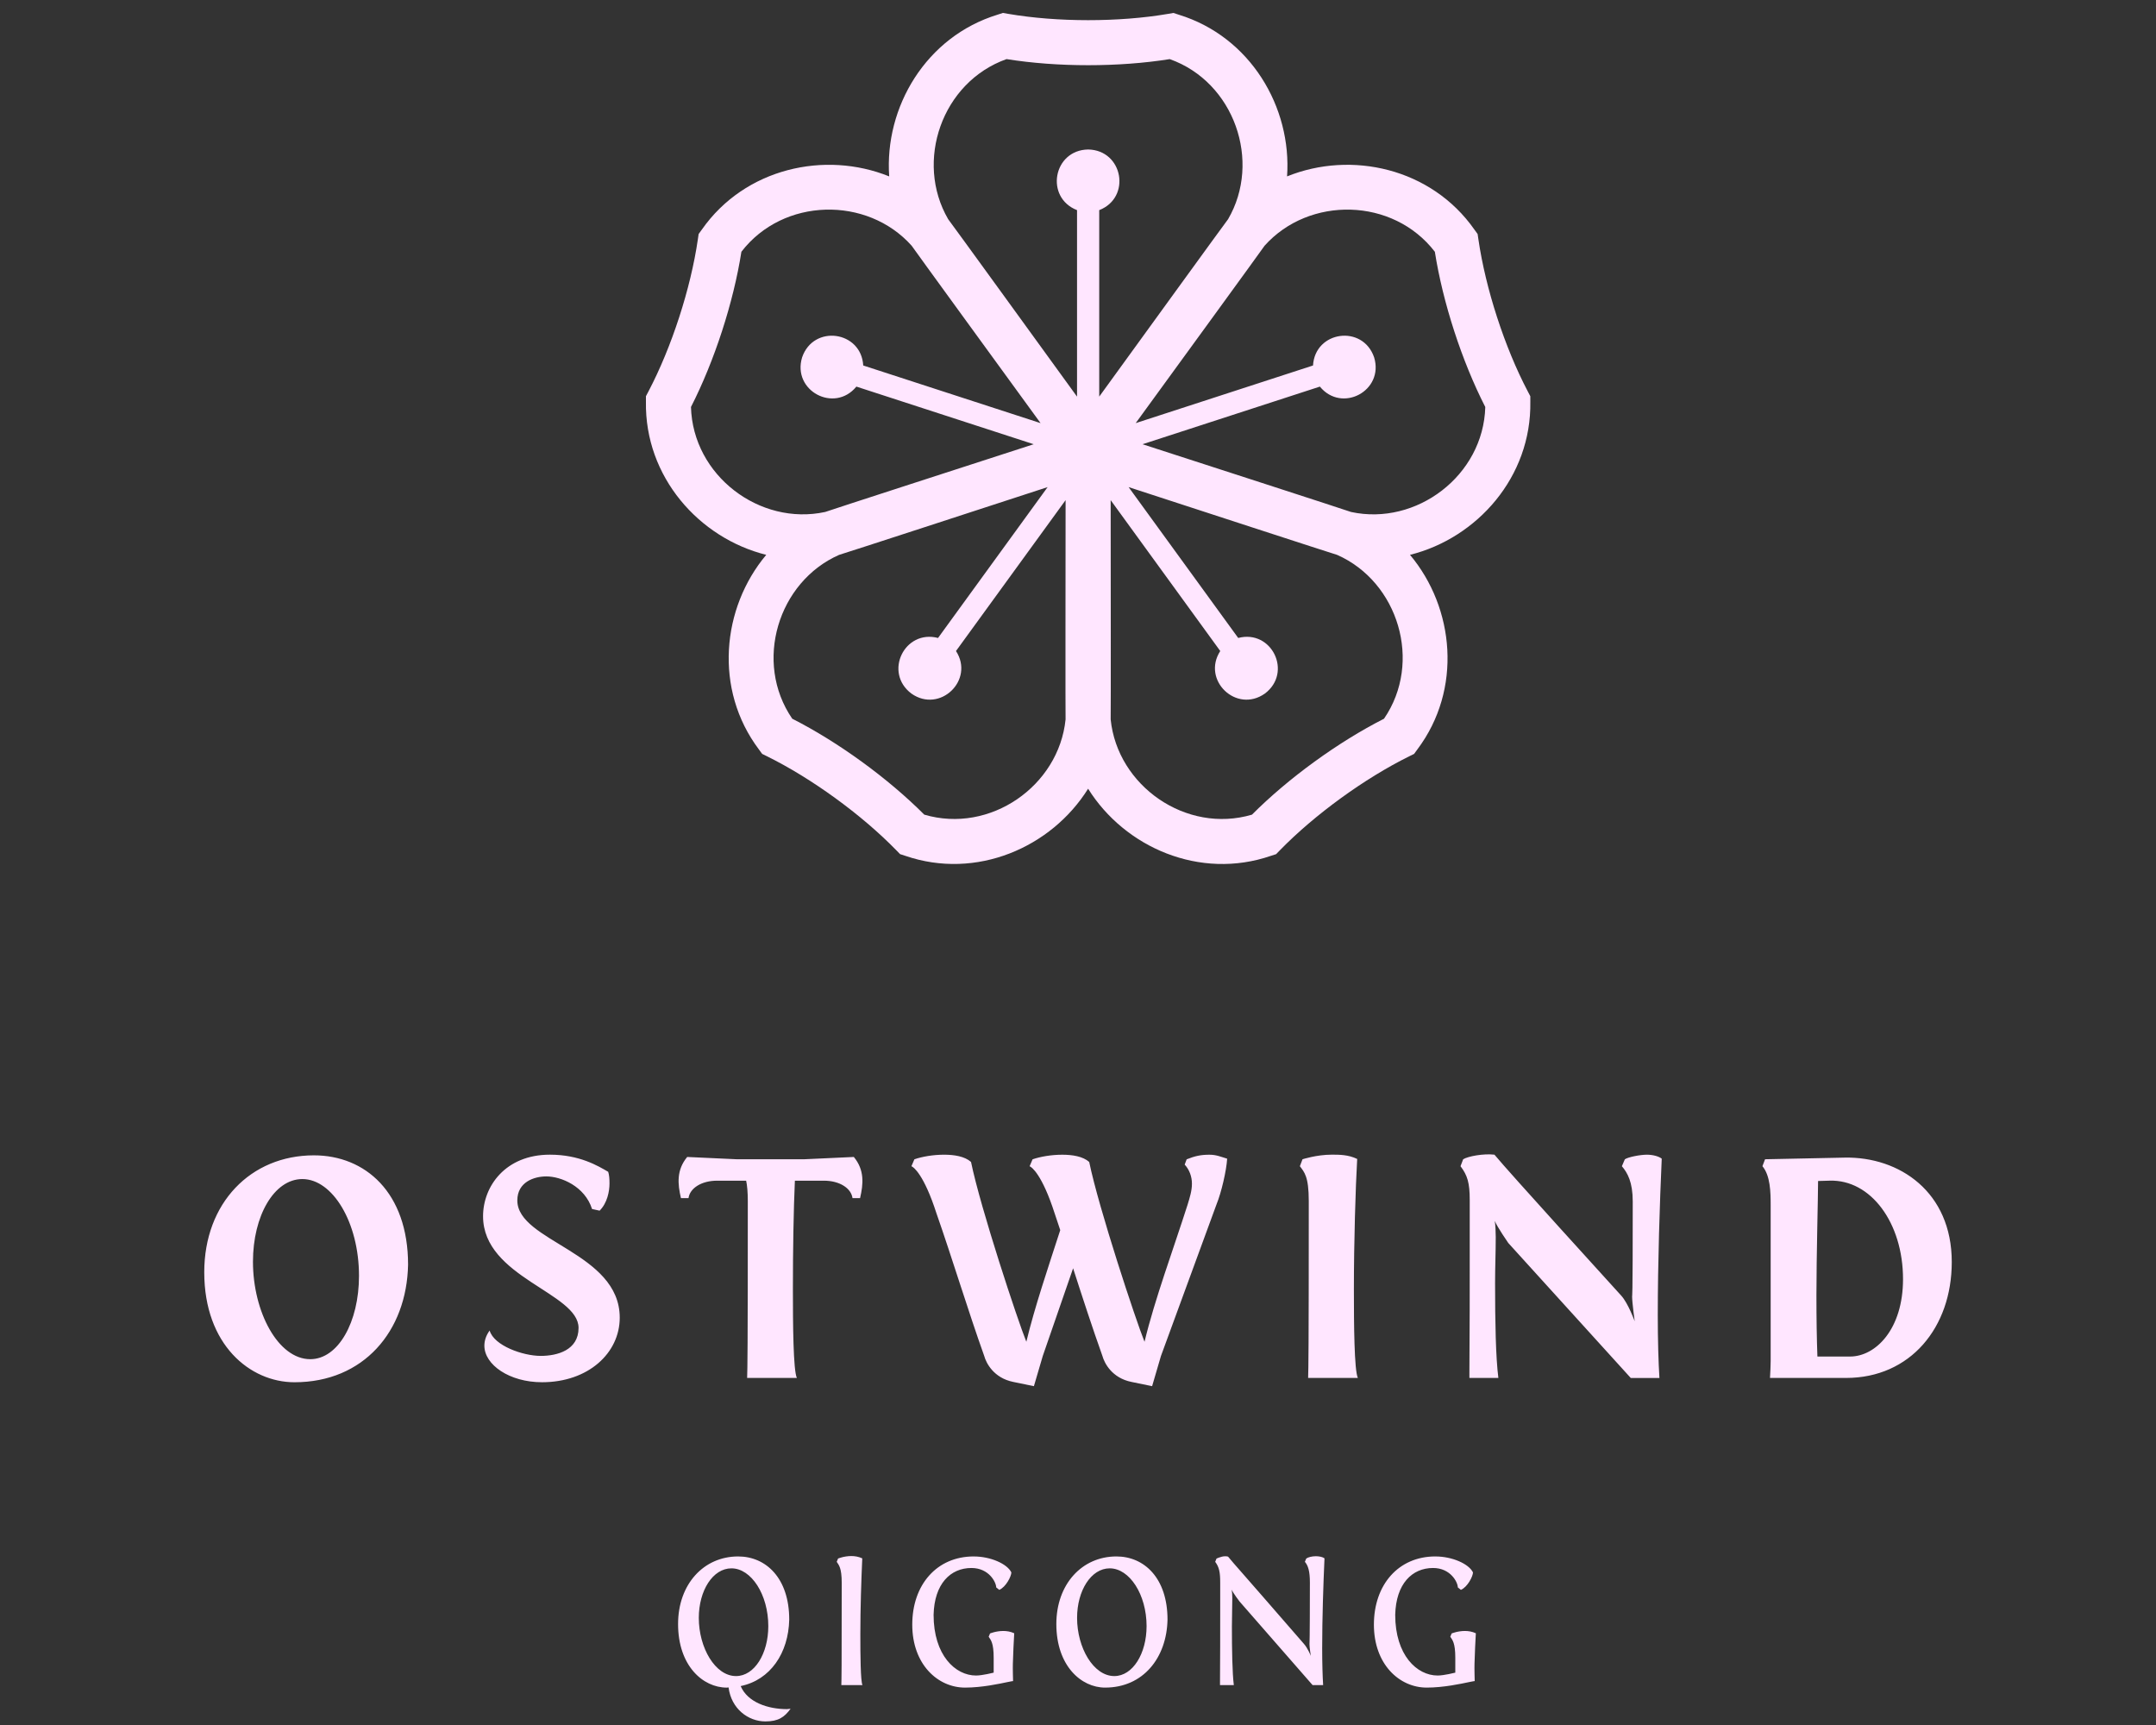 <svg enable-background="new 0 0 110 88" viewBox="0 0 110 88" xmlns="http://www.w3.org/2000/svg"><rect x="0" y="0" width="110" height="88" fill="#333333" stroke="none"/><g fill="#ffe6ff"><path d="m94.388 69.203h-1.663c-.034-.907-.05-1.932-.05-3.125 0-1.999.084-5.057.084-5.83l.588-.017c2.1-.067 3.746 2.15 3.746 5.023 0 2.555-1.394 3.949-2.705 3.949zm-.201 1.092c3.276 0 5.393-2.57 5.393-5.914 0-3.578-2.671-5.376-5.46-5.326l-4.066.084-.134.353c.403.487.42 1.31.42 1.999v7.93c0 .218-.017.588-.034.874zm-10.917-4.183c0 .353.134 1.293.134 1.293s-.336-.924-.689-1.31c-.622-.689-5.645-6.199-6.468-7.19-.554-.067-1.361.084-1.596.235l-.135.353c.353.47.47.84.47 1.73v2.806c0 1.63 0 3.813-.017 5.998v.269h1.478c-.134-1.058-.168-2.856-.168-4.838 0-.84.034-1.529.034-2.352 0-.252-.017-.638-.05-.823.118.302.689 1.126.689 1.126l6.25 6.888h1.462c-.05-.79-.084-1.932-.084-3.209 0-2.638.101-5.746.202-7.98-.151-.118-.453-.202-.756-.202-.336 0-.958.118-1.126.235l-.151.353c.286.336.554.806.554 1.798.001 5.29-.033 4.82-.033 4.82zm-16.529 4.183h2.537c-.185-.386-.202-2.738-.202-4.519 0-2.436.084-5.191.168-6.653-.454-.219-.907-.219-1.294-.219-.773 0-1.495.235-1.495.235l-.135.353c.219.302.454.504.454 1.781 0 7.796-.017 8.468-.033 9.022zm-7.96.42-1.058-.218c-.991-.202-1.378-.958-1.478-1.327-.504-1.411-1.008-2.957-1.495-4.469l-1.546 4.469-.454 1.545-1.058-.218c-.991-.202-1.378-.958-1.478-1.327-.823-2.302-1.63-4.973-2.436-7.274-.638-1.982-1.176-2.369-1.277-2.402l.151-.353c.386-.135.958-.235 1.512-.235.521 0 1.058.084 1.378.37.487 2.369 2.386 8.098 2.822 9.173.42-1.747 1.109-3.78 1.73-5.695-.101-.286-.185-.571-.286-.857-.638-1.982-1.176-2.369-1.277-2.402l.151-.353c.386-.135.958-.235 1.512-.235.521 0 1.058.084 1.378.37.487 2.369 2.386 8.098 2.822 9.173.521-2.167 1.478-4.738 2.201-7.006.101-.336.218-.689.218-1.058s-.134-.722-.37-.975l.101-.269c.42-.168.722-.235 1.159-.235.353 0 .571.101.907.202-.034.605-.302 1.747-.538 2.318l-2.839 7.745zm-20.662-.42c.017-.554.034-1.226.034-9.021 0-.47-.034-.806-.084-1.042h-1.479c-.806 0-1.394.386-1.462.89h-.386c-.168-.722-.235-1.428.319-2.1l2.553.118h3.394l2.554-.118c.554.672.487 1.377.319 2.1h-.386c-.067-.504-.655-.89-1.462-.89h-1.478c-.067 1.479-.101 3.528-.101 5.544 0 1.781.017 4.133.202 4.519zm-10.465.219c2.369 0 3.965-1.495 3.965-3.293 0-3.343-5.225-3.881-5.225-5.981 0-.941.857-1.226 1.478-1.226.756 0 1.966.504 2.335 1.663l.386.084c.386-.386.504-.974.504-1.394 0-.235-.017-.437-.067-.588-.521-.302-1.462-.874-2.974-.874-2.268 0-3.41 1.613-3.41 3.142 0 3.125 4.872 3.898 4.872 5.695 0 1.142-1.092 1.428-1.932 1.428-.907 0-2.385-.521-2.604-1.294-.185.252-.269.521-.269.773.001.974 1.278 1.865 2.941 1.865zm-11.639-11.575c2.621 0 4.805 1.898 4.805 5.578-.067 3.394-2.268 5.998-5.796 5.998-2.268 0-4.603-1.915-4.603-5.611-.001-3.529 2.368-5.965 5.594-5.965zm-.185 10.399c1.428 0 2.486-1.898 2.486-4.25 0-2.721-1.344-4.939-2.89-4.939-1.445 0-2.52 1.882-2.52 4.217.001 2.553 1.278 4.972 2.924 4.972z"/><path d="m73.232 79.401c-1.881 0-3.135 1.44-3.135 3.478 0 2.028 1.303 3.213 2.694 3.213.862 0 1.754-.196 2.175-.284.118-.029.274-.049.274-.049s-.02-.676-.01-.891c.02-.705.039-.97.068-1.548-.186-.088-.382-.117-.558-.117-.372 0-.676.127-.676.127l-.069.167c.108.167.255.304.255 1.078v.754s-.578.147-.901.147c-1.058 0-2.165-1.039-2.165-3.096.039-1.587.862-2.39 1.93-2.39.901 0 1.264.735 1.264.989l.157.127c.343-.147.617-.696.617-.891-.216-.441-1.068-.813-1.91-.813h-.01zm-6.422 4.457c0 .206.069.617.069.617s-.157-.402-.363-.627c-3.664-4.222-3.38-3.86-3.86-4.438-.216-.059-.441.039-.588.098l-.068.167c.206.274.255.539.255 1.058v1.577c0 .95 0 2.224-.01 3.497v.157h.705c-.078-.617-.098-1.832-.098-2.988 0-.49.02-.97.02-1.45 0-.147-.01-.323-.029-.431.068.176.402.607.402.607l3.723 4.261h.539c-.029-.46-.049-1.126-.049-1.871 0-1.538.059-3.292.118-4.594-.088-.069-.265-.108-.441-.108-.196 0-.392.049-.49.118l-.069.167c.167.196.255.48.255 1.058-.001 3.086-.021 3.125-.021 3.125zm-9.957 1.646c.94 0 1.646-1.146 1.646-2.547 0-1.616-.872-2.949-1.881-2.949-.95 0-1.665 1.136-1.665 2.527 0 1.519.833 2.969 1.9 2.969zm.108-6.103c1.42 0 2.606 1.107 2.606 3.223-.039 1.949-1.244 3.468-3.184 3.468-1.224 0-2.488-1.117-2.488-3.243 0-2.028 1.303-3.448 3.066-3.448zm-7.282 0c-1.881 0-3.135 1.44-3.135 3.478 0 2.028 1.303 3.213 2.694 3.213.862 0 1.753-.196 2.175-.284.118-.029.274-.049.274-.049s-.02-.676-.01-.891c.02-.705.039-.97.069-1.548-.186-.088-.382-.117-.558-.117-.372 0-.676.127-.676.127l-.069.167c.108.167.255.304.255 1.078v.754s-.578.147-.901.147c-1.058 0-2.165-1.039-2.165-3.096.039-1.587.862-2.39 1.93-2.39.901 0 1.264.735 1.264.989l.157.127c.343-.147.617-.696.617-.891-.216-.441-1.068-.813-1.91-.813h-.011zm-5.676 6.563c-.098-.206-.108-1.558-.108-2.586 0-1.342.049-2.782.098-3.879-.186-.088-.382-.118-.558-.118-.372 0-.676.127-.676.127l-.069.167c.108.167.255.304.255 1.078 0 4.545-.01 4.888-.02 5.211zm-6.45-.46c.94 0 1.646-1.146 1.646-2.547 0-1.616-.872-2.949-1.881-2.949-.95 0-1.665 1.136-1.665 2.527 0 1.519.833 2.969 1.9 2.969zm.108-6.103c1.42 0 2.606 1.107 2.606 3.223-.039 1.705-.96 3.076-2.478 3.39.353.833 1.401 1.176 2.361 1.176l.186-.02c-.313.431-.627.647-1.283.647-.882 0-1.744-.647-1.881-1.734l-.088.01c-1.224 0-2.488-1.117-2.488-3.243-.001-2.029 1.302-3.449 3.065-3.449z"/><path d="m78.078 20.496-.001-.283-.131-.25c-1.178-2.241-2.151-5.238-2.516-7.745l-.041-.279-.166-.229c-2.198-3.134-6.277-4.037-9.556-2.711.247-3.527-1.871-7.13-5.531-8.251l-.268-.087-.279.048c-2.495.427-5.646.427-8.143-.001l-.279-.048-.268.088c-3.661 1.121-5.779 4.723-5.532 8.251-3.278-1.325-7.359-.424-9.556 2.71l-.166.228-.041.28c-.364 2.505-1.338 5.502-2.516 7.745l-.132.25v.282c-.064 3.828 2.706 6.956 6.138 7.811-2.273 2.708-2.677 6.867-.376 9.925l.167.229.253.125c2.27 1.121 4.819 2.973 6.588 4.787l.197.202.268.087c3.621 1.244 7.452-.424 9.325-3.424 1.874 2.999 5.705 4.669 9.324 3.425l.269-.087.197-.203c1.768-1.812 4.317-3.664 6.589-4.786l.253-.125.166-.228c2.302-3.059 1.899-7.218-.375-9.927 3.431-.855 6.203-3.982 6.139-7.809m-26.724-17.481c2.59.415 5.736.415 8.327.001 3.298 1.172 4.692 5.223 2.976 8.167-.103.124-4.903 6.745-6.574 9.05v-9.513c1.648-.643 1.218-3.063-.566-3.094-1.786.031-2.215 2.452-.566 3.094v9.514c-1.67-2.304-6.473-8.929-6.575-9.052-1.715-2.947-.322-6.993 2.978-8.167m-16.1 17.747c1.194-2.336 2.167-5.328 2.573-7.919 2.134-2.775 6.418-2.849 8.687-.307.087.137 4.9 6.748 6.576 9.049l-9.047-2.94c-.103-1.766-2.537-2.105-3.118-.417-.522 1.708 1.647 2.863 2.768 1.494l9.047 2.94c-2.708.877-10.492 3.396-10.64 3.456-3.332.72-6.75-1.855-6.846-5.356m11.902 20.796c-1.852-1.858-4.397-3.707-6.736-4.894-1.98-2.887-.726-6.984 2.392-8.358.157-.039 7.932-2.574 10.638-3.457l-5.591 7.696c-1.711-.448-2.786 1.762-1.36 2.836 1.455 1.028 3.236-.69 2.276-2.17l5.592-7.697c-.003 2.845-.012 11.028-.001 11.188-.345 3.392-3.851 5.847-7.21 4.856m23.457-4.893c-2.34 1.187-4.885 3.036-6.737 4.894-3.357.99-6.866-1.468-7.209-4.858.011-.162.003-8.34 0-11.186l5.591 7.696c-.959 1.481.822 3.198 2.277 2.17 1.426-1.075.351-3.285-1.361-2.836l-5.592-7.696c2.706.883 10.485 3.419 10.64 3.458 3.119 1.376 4.371 5.469 2.391 8.358m-1.681-10.547c-.15-.06-7.93-2.58-10.639-3.456l9.048-2.94c1.121 1.369 3.289.213 2.767-1.494-.581-1.689-3.015-1.349-3.117.417l-9.047 2.94c1.676-2.301 6.491-8.915 6.576-9.05 2.273-2.541 6.552-2.467 8.687.309.406 2.592 1.379 5.584 2.573 7.919-.095 3.499-3.518 6.077-6.848 5.355"/></g></svg>